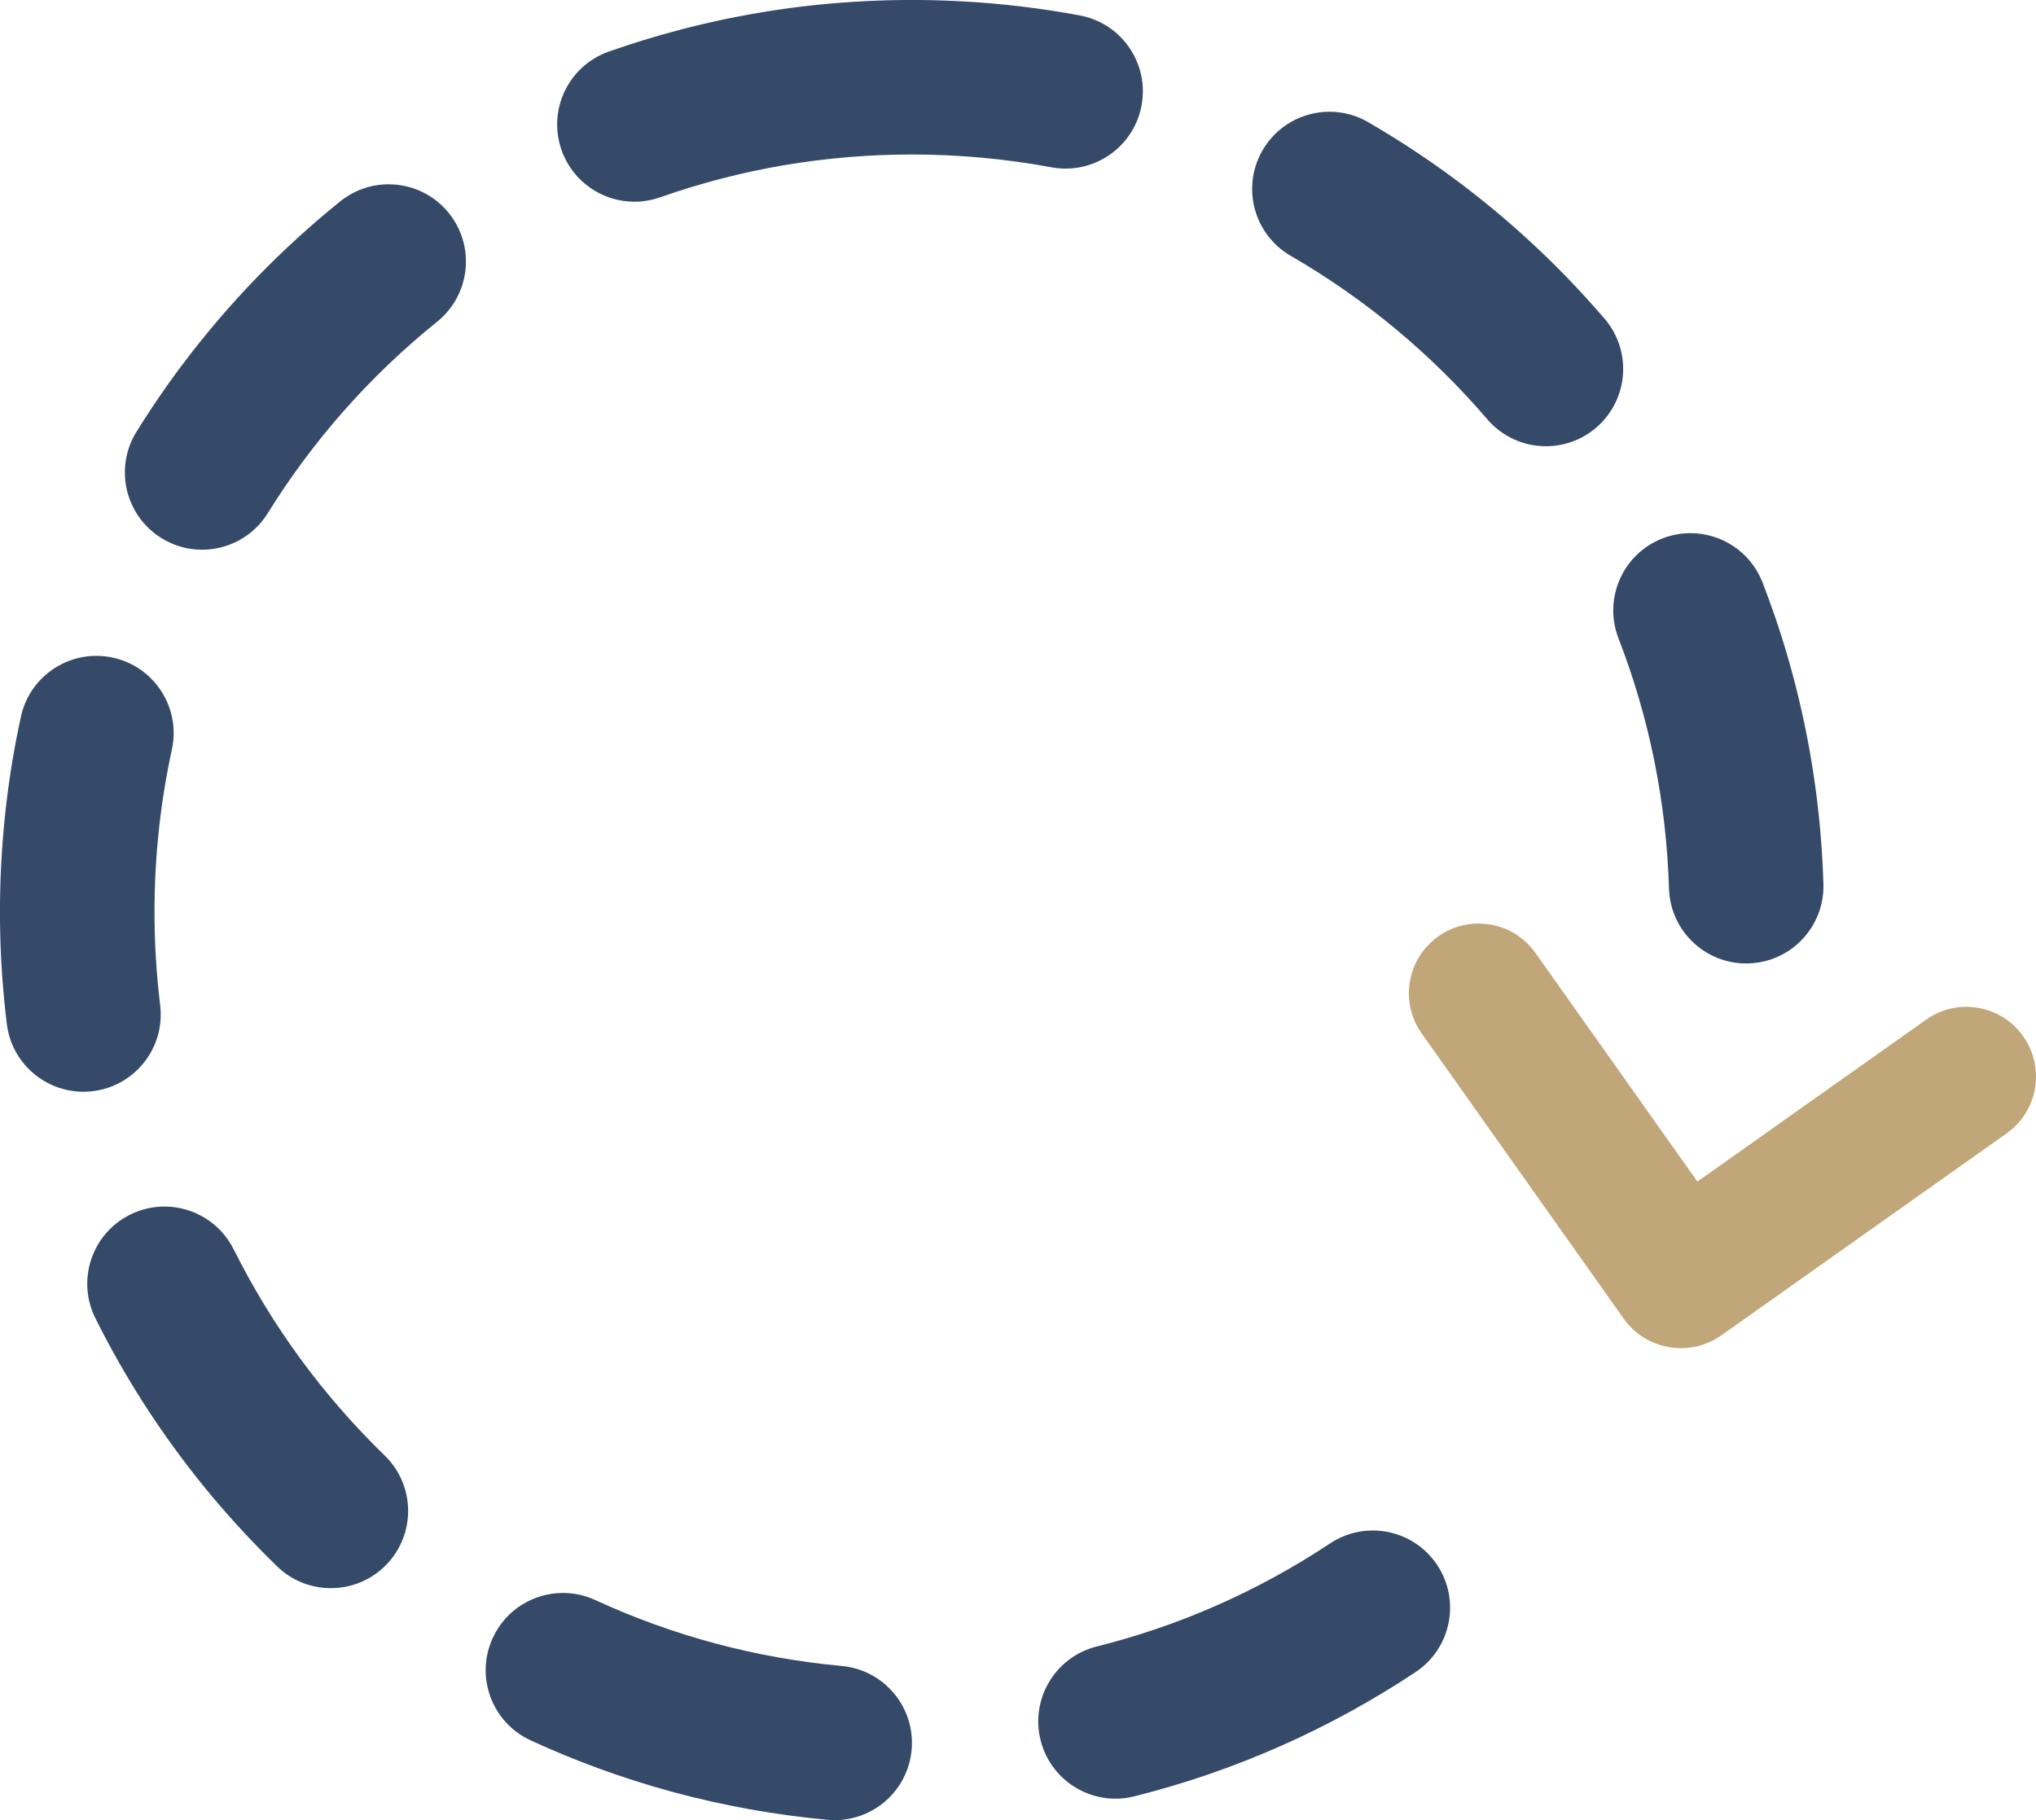 <?xml version="1.0" encoding="UTF-8"?> <svg xmlns="http://www.w3.org/2000/svg" xmlns:xlink="http://www.w3.org/1999/xlink" id="Ebene_1" viewBox="0 0 1080 965.587"><defs><style>.cls-1{fill:none;}.cls-2{fill:#354968;}.cls-3{fill:#c1a679;}.cls-4{clip-path:url(#clippath);}</style><clipPath id="clippath"><rect class="cls-1" width="1080" height="965.587"></rect></clipPath></defs><g class="cls-4"><path class="cls-2" d="M446.503,883.807c-45.449-4.166-89.434-15.931-130.737-34.967-5.557-2.561-11.386-3.776-17.13-3.771-15.495,0-30.322,8.833-37.235,23.829-9.472,20.552-.493,44.89,20.06,54.364,23.586,10.873,48.197,19.902,73.649,26.904h.002c.82.225,1.638.451,2.461.671l.01.004c26.325,7.089,53.542,12.015,81.442,14.576,1.273.115,2.533.17,3.786.17,20.94,0,38.806-15.976,40.758-37.238,2.063-22.534-14.531-42.476-37.066-44.542"></path><path class="cls-2" d="M565.297,89.438c19.355,0,36.571-13.77,40.241-33.488,4.136-22.247-10.545-43.636-32.792-47.778-20.508-3.814-41.473-6.337-62.803-7.471l-.025-.005c-.111-.005-.217-.01-.325-.016h-.032c-.106-.009-.213-.015-.318-.02h-.028c-.12-.004-.23-.009-.335-.014l-.025-.005c-.797-.04-1.594-.08-2.391-.115-.017,0-.062-.006-.062-.006-.108-.005-.203-.005-.295-.009-.033-.005-.048-.005-.08-.005-.093-.005-.181-.012-.273-.015h-.095c-.09-.006-.18-.011-.271-.015-.028,0-.06,0-.089-.006-.091,0-.178-.005-.268-.01h-.065c-.122-.004-.213-.009-.305-.015-.015,0-.055-.005-.055-.005-.113,0-.21-.005-.308-.01h-.037c-.447-.02-.899-.04-1.347-.055,0,0-.024,0-.038-.005-.098,0-.195-.004-.293-.009h-.073c-.09-.005-.177-.011-.267-.011-.033-.004-.072-.004-.106-.004-.084-.006-.169-.011-.254-.011-.033,0-.075-.004-.108-.004-.085-.006-.17-.006-.255-.011-.032,0-.08,0-.113-.005-.085,0-.167-.004-.252-.004-.047-.005-.064-.005-.114-.005-.085-.006-.164-.006-.246-.011,0,0-.093-.004-.126-.004-.082,0-.164-.006-.247-.006-.032-.005-.056-.005-.088-.005-.094-.005-.185-.005-.277-.01h-.022c-.318-.01-.638-.019-.953-.03-.033,0-.067-.005-.101-.005-.077,0-.155-.005-.232-.005-.05-.005-.093-.005-.14-.005-.074-.004-.151-.004-.223-.004-.046-.006-.099-.006-.147-.006-.07-.004-.143-.004-.212-.01h-.163c-.071-.004-.139-.004-.208-.01-.065,0-.098,0-.163-.005-.069,0-.135,0-.202-.005-.05,0-.123,0-.171-.004-.067,0-.137,0-.204-.006-.048,0-.112,0-.162-.005-.068,0-.139,0-.205-.004-.05,0-.111,0-.161-.005-.072,0-.145,0-.217-.005h-.136c-.084-.006-.17-.006-.255-.011-.113,0-.217-.005-.33-.005-.055,0-.11-.005-.164-.005-.066,0-.146-.005-.211-.005-.057,0-.12,0-.178-.004-.065,0-.127,0-.189-.005h-.185c-.066-.006-.128-.006-.194-.006-.056,0-.119-.004-.18-.004-.064,0-.128-.006-.192-.006-.057,0-.118,0-.177-.005h-.2c-.057-.005-.116-.005-.173-.005-.065,0-.133-.005-.197-.005h-.177c-.081-.005-.126-.005-.206-.005-.056,0-.11-.005-.165-.005-.065,0-.153,0-.218-.004h-.155c-.082,0-.163-.005-.242-.005h-.133c-.13-.006-.235-.006-.365-.011h-.128c-.098,0-.152,0-.25-.004h-.137c-.08,0-.153-.006-.236-.006h-.159c-.081-.005-.13-.005-.212-.005h-.171c-.066-.005-.133-.005-.197-.005h-.183c-.066-.004-.133-.004-.197-.004h-.168c-.066,0-.15-.006-.215-.006h-.16c-.083,0-.136,0-.219-.005h-.376c-.05,0-.106-.004-.156-.004h-.335c-.165-.005-.278-.005-.41-.005h-.376c-.042-.005-.087-.005-.129-.005h-.62c-.053,0-.103-.007-.155-.007h-.971c-.055,0-.107-.004-.165-.004h-2.97c-.046,0-.089,0-.134.004h-1.093c-.04.007-.082.007-.122.007h-.618c-.045,0-.079.005-.125.005h-.367c-.13,0-.233.005-.363.005h-.363c-.04,0-.087.004-.13.004h-.369c-.066.005-.173.005-.238.005h-.138c-.08,0-.153.006-.235.006h-.131c-.082,0-.185,0-.264.004h-.103c-.13,0-.227.005-.357.005h-.108c-.08,0-.171.005-.252.005h-.141c-.082.006-.15.006-.23.006h-.135c-.082.004-.157.004-.238.004h-.129c-.098.005-.178.005-.275.005-.03,0-.054.006-.088.006-.129,0-.233,0-.363.005h-.052c-.123.004-.218.004-.315.004-.038,0-.078.005-.118.005-.08,0-.163,0-.245.005h-.138c-.064,0-.169.005-.235.005-.044,0-.082,0-.127.005-.083,0-.176,0-.254.005h-.079c-.26.006-.53.01-.755.016-.043,0-.088,0-.129.005-.082,0-.154,0-.235.004h-.146c-.063.005-.155.005-.219.005-.049.005-.099.005-.146.005-.08,0-.146.005-.228.005-.047,0-.089.005-.137.005-.083,0-.161.006-.242.006-.041,0-.084,0-.122.005-.131,0-.224.005-.354.005-.035.004-.067.004-.1.004-.083,0-.186.005-.265.005-.046.006-.087.006-.133.006-.079.004-.148.004-.227.004-.048.005-.098.005-.145.005-.066.005-.158.005-.222.005-.048.006-.099.006-.146.006-.083.004-.156.004-.235.01h-.125c-.113.004-.245.01-.358.01,0,0-.032.004-.05.004-.097,0-.214.005-.309.01-.046,0-.09,0-.133.005-.083,0-.145,0-.228.005-.051,0-.097.006-.15.006-.063,0-.155.005-.22.005-.045.004-.098.004-.143.004-.079.006-.145.006-.228.01-.041,0-.092,0-.136.005-.081,0-.173.005-.253.005-.037.005-.073.005-.073.005-.167.006-.257.01-.388.01-.045.005-.087.005-.132.005-.081.006-.145.006-.225.011-.053,0-.106.004-.155.004-.065.005-.145.005-.21.01-.053,0-.1,0-.155.006-.066,0-.15.004-.215.004-.048.005-.096.005-.143.005-.083.006-.15.006-.23.01-.045,0-.092.006-.137.006-.113.005-.234.01-.348.014,0,0-.072,0-.11.005-.08,0-.168.005-.248.01-.05,0-.097,0-.148.005-.082,0-.138.006-.218.011-.049,0-.099,0-.149.004-.066,0-.145.005-.21.005-.055.006-.1.006-.155.011-.082,0-.139.004-.22.009-.048,0-.093,0-.141.005-.094.005-.19.005-.285.01l-.072.006c-.113.005-.238.009-.35.014-.047,0-.097.005-.148.005-.08.006-.128.006-.21.01-.052,0-.11.005-.165.005-.066.006-.132.009-.194.009-.054.007-.113.007-.164.012-.064,0-.137.005-.202.005-.055.004-.108.004-.163.009-.079.006-.132.006-.214.011-.048,0-.094.004-.141.004-.13.006-.213.011-.341.015-.052.005-.094.005-.146.011-.063,0-.153.005-.217.009-.056,0-.104.005-.159.005-.065.005-.131.011-.197.011-.056.004-.115.004-.171.009-.062.006-.124.006-.189.01-.058,0-.116.006-.173.011-.065,0-.113.004-.174.004-.066.005-.123.01-.186.01-.065.006-.118.006-.18.011-.107.005-.212.01-.318.015-.065.004-.127.009-.19.009-.057.006-.115.011-.172.011-.065.004-.125.004-.19.01-.055.005-.112.005-.165.01-.066.005-.133.005-.198.009-.053.006-.112.006-.168.01-.062.005-.13.005-.195.01-.052.006-.107.006-.162.01-.062,0-.137.006-.203.011-.062.004-.122.004-.187.01-.098.005-.21.01-.306.014-.056.005-.112.011-.169.011-.066.005-.118.009-.183.009-.063.006-.12.011-.185.016-.047,0-.127.004-.175.009-.06,0-.118.006-.178.01-.065,0-.117.005-.183.011-.057,0-.114.005-.172.01-.065,0-.132.005-.197.01-.053.004-.108.004-.163.009-.063.005-.153.011-.218.015-.097.006-.194.011-.292.016-.065.004-.113.004-.177.01-.061.005-.118.009-.181.009-.047.005-.13.011-.177.016-.06,0-.125.005-.186.01-.064.005-.105.005-.17.01-.062.004-.12.009-.185.009-.047.006-.117.01-.167.01-.063.005-.127.011-.193.016-.062.005-.112.005-.177.009-.092.005-.185.015-.278.021-.062.005-.159.009-.223.015-.064,0-.125.005-.189.01-.066.004-.103.004-.165.009-.066.006-.131.01-.197.015-.046,0-.109.005-.156.011-.065.005-.128.01-.192.01-.049.005-.121.01-.17.015-.064.004-.123.004-.189.009-.064.005-.089.005-.155.01-.067.006-.135.011-.202.015-.015,0-.03.006-.047.006-.156.01-.315.019-.471.029-.05.006-.11.011-.157.011-.066.005-.138.009-.201.014-.049.006-.102.011-.152.011-.062.005-.13.009-.193.015-.064.005-.1.005-.164.01-.063.005-.131.01-.195.014-.048.006-.11.011-.161.011-.059.005-.128.009-.187.015-.047.005-.107.009-.156.009-.132.011-.261.02-.394.032-.048.003-.084.003-.13.009-.067.005-.136.01-.203.015-.047.005-.102.01-.15.01-.062.005-.132.009-.195.014-.065.006-.098.011-.163.016-.067.005-.13.01-.197.014-.048,0-.093.006-.14.011-.071.005-.145.009-.216.015-.047.005-.075.005-.122.01-.252.019-.503.04-.758.06-.047,0-.091.005-.14.01-.068.004-.136.01-.205.015-.048.005-.098.01-.145.01-.07.005-.14.01-.209.019-.049,0-.096.006-.144.012-.067.003-.132.009-.199.014-.065.005-.09.01-.154.015-.066.005-.136.01-.204.014,0,0-.058.005-.088.005-.162.016-.324.031-.485.041,0,0-.058.004-.09.009-.075.006-.147.011-.222.016-.049.005-.086.01-.135.014-.07.005-.143.011-.213.016-.032.004-.098.01-.127.01-.076.005-.149.015-.223.02-.048.005-.08.005-.128.009-.075.006-.147.016-.222.021-.031,0-.073.005-.073.005-.296.025-.56.05-.823.07l-.113.01c-.074.01-.152.015-.227.02-.046.005-.072.005-.119.01-.073.01-.151.015-.226.02-.048.005-.07.005-.118.01-.077.01-.159.015-.238.025,0,0-.056.005-.074.005-.277.025-.563.05-.843.075-.032.005-.048.005-.048.005-.114.01-.192.015-.277.025-.03.006-.063.006-.095.01-.08.005-.158.015-.237.02,0,0-.081.01-.113.01-.078.009-.157.015-.235.025-.032,0-.068.005-.068.005-.113.01-.198.015-.277.025-.015,0-.035.006-.053.006-.286.024-.567.054-.854.079,0,0-.059.005-.092.01-.079.005-.152.015-.232.02-.032.005-.084.01-.084.01-.108.01-.186.02-.264.026-.047.004-.057.004-.107.009-.08.01-.16.015-.243.025-.015,0-.044.005-.044.005-.302.03-.591.054-.876.085,0,0-.052.004-.07.004-.082.011-.165.021-.25.026,0,0-.059.011-.092.011-.084.009-.168.019-.251.024-.032.006-.05.006-.082.011-.087.009-.17.014-.258.024-.032.005-.04.005-.072.01-.393.04-.78.08-1.171.121-.032.004-.057.004-.09.009-.08.005-.16.015-.24.025-.032,0-.073.006-.073.006-.109.014-.189.019-.269.029-.033.005-.063.005-.063.005-.115.015-.2.026-.285.03-.015.005-.032.005-.048.005-.295.035-.584.064-.877.095-.018.006-.04.006-.058.006-.085.009-.164.019-.253.029l-.092.01c-.08.01-.163.02-.245.026-.03.005-.062.009-.062.009-.113.011-.201.02-.281.03-.017,0-.052.006-.052.006-.308.034-.595.064-.886.1-.018,0-.032.005-.032.005-.097.009-.19.02-.276.029-.029,0-.047.005-.079.011-.083.004-.17.015-.252.024-.033.005-.054.005-.083.01-.088.01-.176.021-.261.031-.032.005-.034.005-.068.009-.089.01-.179.02-.269.031h-.02c-.295.034-.586.069-.881.105-.029.005-.052.005-.085.01-.079.009-.16.019-.24.024-.029.006-.073.011-.105.016-.078.009-.158.019-.234.024,0,0-.069.01-.101.016-.082.01-.162.02-.245.029-.016,0-.05.005-.068.005-.292.035-.585.07-.877.105l-.035.006c-.086.01-.173.019-.257.034-.034,0-.053.006-.053.006-.116.014-.198.025-.28.034-.032,0-.063.005-.093.012-.085.009-.162.018-.245.029-.032.004-.053.004-.082.009-.391.051-.779.096-1.169.145-.029.005-.039.005-.072.011-.087.009-.175.02-.26.034-.032,0-.041.006-.07.006-.089.015-.174.025-.266.035l-.067.009c-.092.011-.178.021-.27.035h-.029c-.295.041-.6.081-.896.121h-.03c-.102.015-.19.025-.277.039,0,0-.066.005-.081.011-.082.01-.162.02-.247.03-.03.005-.061.009-.093.014-.086.011-.165.02-.253.031-.014.005-.042.005-.057.009-.3.04-.598.081-.898.121h-.015c-.089.01-.182.024-.272.036,0,0-.033.004-.063.009-.087.01-.174.025-.263.034l-.077.011c-.086.015-.172.024-.26.035l-.029.005c-.434.06-.835.115-1.234.17,0,0-.023.005-.038.005-.089.014-.175.026-.264.035,0,0-.06.009-.076.015-.09.01-.175.02-.265.035,0,0-.042.005-.056.01-.091.009-.186.025-.276.035-.016.006-.023.006-.023.006-.417.059-.818.114-1.218.174l-.06.005c-.09.015-.175.024-.266.04l-.067.01c-.087.01-.174.025-.261.035l-.069.01c-.389.06-.786.115-1.175.175,0,0-.048.005-.063.01-.087.011-.175.025-.261.035-.032.005-.039.01-.072.016-.085.009-.171.024-.256.034l-.073.01c-.091.015-.182.03-.271.04l-.004.005c-.316.045-.628.09-.941.14h-.01c-.094.015-.193.03-.288.045l-.041.005c-.093.015-.186.03-.276.046-.018,0-.043.004-.057.004-.093.016-.189.03-.281.045-.015.005-.004,0-.022.005-.405.06-.815.125-1.219.19l-.041.005c-.09.015-.18.026-.268.04-.032.006-.04.01-.072.015-.085.01-.178.026-.263.04,0,0-.023.006-.053.006-.398.064-.798.129-1.193.189,0,0-.032.006-.047.011-.083.015-.167.024-.251.039-.032.006-.061.011-.094.016-.083.015-.165.024-.246.039l-.074.011c-.089.014-.173.029-.262.045l-.046.005c-.395.064-.793.13-1.186.194-.032.005-.029.005-.029.005-.121.02-.206.036-.293.05-.032.006-.043.006-.075.01-.085.016-.167.031-.252.045,0,0-.046.005-.076.011-.387.065-.77.13-1.155.195,0,0-.058.01-.073.015-.082.01-.165.025-.247.04,0,0-.055.01-.085.014-.083.016-.163.032-.245.041,0,0-.06.01-.091.015-.082.014-.167.03-.25.045l-.042.004c-.287.051-.573.101-.86.151l-.061.01c-.082.015-.168.03-.249.045,0,0-.056.01-.085.015-.081.015-.161.025-.238.039-.033.006-.068.011-.097.021-.083.01-.166.025-.248.04l-.057.01c-.304.055-.596.105-.899.16h-.002c-.09.015-.183.036-.27.05q-.03.005-.063.01c-.085.015-.169.03-.255.045,0,0-.047.01-.079.015-.084.015-.168.03-.252.046l-.073.014c-.086.015-.173.03-.258.045,0,0-.031.005-.045.005-.283.055-.563.105-.843.155-.016.005-.063.01-.063.01-.09.021-.172.035-.248.045-.045.01-.058.01-.105.02-.078.015-.159.03-.237.045-.015,0-.068.01-.068.01-.1.02-.182.035-.267.051l-.063.014c-.282.05-.565.1-.85.155l-.047.01c-.081.016-.158.03-.235.045l-.109.02c-.074.01-.15.026-.224.04-.03.005-.076.015-.076.015-.107.021-.182.035-.262.05-.03.005-.062.01-.062.01-.114.021-.195.035-.276.056h-.01c-.302.055-.585.109-.869.164-.034.005-.052.01-.084.015-.078.015-.156.03-.235.046-.032.004-.072.015-.102.019-.075.016-.15.03-.225.046-.047.009-.063.009-.107.02-.076.014-.159.03-.233.044-.03.005-.058.01-.087.016-.268.055-.533.104-.798.154-.033.011-.05.011-.05.011-.108.019-.183.034-.258.05-.045.01-.065.014-.113.024-.07.016-.145.031-.217.04-.031.01-.087.02-.117.026-.075.015-.148.029-.223.044-.031.005-.063.011-.092.016-.281.055-.563.114-.843.169,0,0-.015,0-.031.006-.082.015-.16.029-.243.049-.029.006-.061.011-.092.016-.075.015-.157.034-.232.05,0,0-.067.015-.1.02-.076.015-.156.03-.23.044-.032.006-.073.016-.073.016-.104.02-.186.034-.261.054-.029.006-.05.011-.078.015-.269.056-.541.11-.806.165-.015,0-.065.011-.065.011-.085.02-.163.035-.235.05-.045.01-.083.015-.128.025-.067.015-.133.024-.2.04-.048.01-.088.02-.135.029-.067.016-.138.025-.205.041-.03.004-.098.02-.128.03-.07.009-.14.025-.207.04-.034.006-.053.01-.083.02-.147.03-.296.059-.442.09-.046.01-.076.014-.121.024-.064.016-.132.026-.197.041-.048.01-.093.02-.138.03-.07.015-.132.024-.199.04-.046.01-.098.02-.143.03-.066.015-.123.025-.188.04-.046.01-.107.025-.152.035-.066.01-.129.024-.193.04-.045.01-.09.02-.135.025-.128.03-.245.055-.372.081-.046.009-.091.02-.136.029-.06.01-.124.025-.183.04-.06.01-.102.02-.162.035-.06.01-.118.026-.175.035-.062.015-.103.02-.162.035-.06.015-.118.025-.178.04-.06.01-.115.026-.175.035-.055.015-.105.026-.16.035-.06.015-.136.029-.197.045-.048.01-.096.02-.143.03-.108.02-.216.045-.323.07-.052.01-.098.02-.15.03-.06.016-.128.03-.187.04-.056.015-.113.025-.168.04-.045.01-.132.026-.178.035-.053.015-.105.025-.157.035-.06.015-.126.031-.188.046-.053.009-.107.02-.158.029-.062.015-.125.03-.185.046-.054.009-.102.02-.154.029-.063.015-.15.035-.213.051-.071.014-.14.029-.213.045-.075.014-.164.034-.239.055-.05.01-.096.019-.146.029-.075.021-.115.026-.191.045-.057.011-.107.025-.162.036-.062.014-.119.025-.18.04-.055.009-.107.024-.162.035-.062.015-.122.029-.183.039-.052.016-.105.025-.155.035-.078.02-.137.031-.213.05-.042.01-.084.021-.127.03-.122.025-.204.046-.328.07-.039.011-.075.021-.111.03-.078.016-.153.031-.231.051-.043.009-.09.019-.133.03-.075.014-.134.029-.212.045-.047.015-.09.024-.137.035-.063.015-.145.029-.206.044-.045.01-.095.021-.139.031-.076.02-.136.035-.211.05-.046.01-.088.019-.132.029-.105.026-.226.056-.332.075-.016.006-.031.011-.031.011-.108.025-.212.049-.302.07-.046.01-.098.02-.143.029-.075.021-.126.031-.203.05-.048.011-.09.021-.14.031-.06.015-.149.035-.21.05-.043.01-.083.019-.125.03-.074.015-.159.035-.237.055-.035.005-.071.015-.108.025-.09.02-.192.045-.286.065l-.054.015c-.123.024-.221.05-.343.08-.03.005-.05.01-.078.019-.092.021-.175.041-.267.061-.034.009-.073.015-.073.015-.11.03-.195.05-.269.065-.04.01-.076.02-.116.03-.09.02-.147.035-.24.055-.035.01-.068.015-.102.024-.093.021-.208.051-.301.071l-.034.01c-.123.029-.239.055-.36.085h-.003c-.12.03-.221.055-.342.085,0,0-.046.01-.073.015-.09.02-.178.045-.267.065-.033.005-.065.015-.065.015-.123.03-.201.05-.291.071,0,0-.061.014-.088.019-.092.025-.192.05-.282.071l-.063.014c-.242.06-.459.11-.702.171-.018.004-.028.004-.028.004-.107.03-.225.055-.315.08,0,0-.053.01-.079.02-.092.02-.182.045-.274.065-.027.005-.053.015-.053.015-.119.03-.221.055-.313.075-.018.006-.035.01-.056.015-.365.091-.697.17-1.06.261,0,0-.025.01-.043.014-.09.02-.22.055-.31.075-.015.006-.038.011-.038.011-.105.024-.22.055-.31.075l-.062.02c-.109.024-.223.055-.33.079,0,0-.006,0-.013.005-.242.061-.478.12-.72.181l-.011.004c-.119.031-.214.051-.334.085l-.05.011c-.106.025-.208.055-.316.08-.008.005-.022.005-.032.01-.121.03-.215.055-.335.085l-.014.005c-.366.09-.719.18-1.081.275l-.013.005c-.121.03-.217.055-.34.085l-.028.01c-.725.185-1.431.37-2.153.56l-.005.004c-12.588,3.322-24.969,7.138-37.133,11.425-21.27,7.563-32.422,30.921-24.915,52.224,5.936,16.841,21.751,27.37,38.647,27.37,4.518,0,9.114-.755,13.618-2.341,42.771-15.071,87.711-22.713,133.571-22.713,24.898,0,49.805,2.286,74.031,6.792,2.536.47,5.054.696,7.539.696"></path><path class="cls-2" d="M206.15,97.771c-8.98,0-18.022,2.941-25.576,8.988-31.306,25.21-59.413,54.239-83.602,86.386-.073.095-.143.191-.218.286l-.002.004c-.073.1-.138.185-.21.28l-.005.011c-.368.49-.726.965-1.085,1.45l-.01.015c-.066.085-.133.175-.197.26,0,0-.02.03-.034.045-.055.075-.125.17-.177.239-.012.017-.023.031-.035.051-.055.07-.126.166-.18.24-.011.016-.02.03-.03.04-.072.1-.126.171-.198.266l-.013.019c-.214.291-.417.566-.632.86,0,0-.03.036-.045.055-.053.076-.106.145-.16.221-.02.025-.041.054-.041.054-.072.101-.107.146-.16.22-.025.031-.049.067-.049.067-.069.093-.115.159-.161.219-.021.03-.045.059-.065.09-.044.06-.098.13-.142.19-.023.031-.049.065-.067.095-.046.06-.113.15-.156.21-.017.025-.032.045-.047.065-.07.101-.13.18-.202.281-.021.024-.032.044-.053.069-.046.065-.107.151-.153.21-.025.035-.045.06-.07.095-.043.061-.085.121-.13.18-.03.041-.055.075-.082.115-.045.061-.075.1-.12.166-.031.04-.061.079-.091.119-.034.051-.069.101-.107.15-.032.046-.063.091-.098.136-.034.05-.07.094-.105.145-.029.045-.064.09-.097.135-.035.045-.067.095-.103.14-.032.045-.064.091-.098.135-.034.05-.076.11-.111.155-.066.095-.133.186-.199.28-.027.035-.05.065-.077.105-.04.056-.08.11-.123.17-.024.035-.046.066-.075.104-.039.056-.076.106-.116.162-.029.04-.056.074-.081.114-.042.055-.082.11-.122.171-.027.034-.046.06-.073.1-.04.055-.085.119-.125.174-.028.035-.04.056-.067.095-.046.06-.091.125-.135.19-.018.02-.029.035-.029.035-.067.095-.119.171-.166.236l-.02.03c-.238.33-.476.664-.71.995l-.026.035c-.053.075-.105.15-.159.225l-.032.046c-.052.07-.104.145-.157.22-.006.009-.027.035-.034.049-.056.076-.108.15-.161.225l-.017.025c-5.613,7.933-10.992,16.046-16.127,24.319-11.93,19.232-6.016,44.491,13.214,56.426,6.727,4.171,14.189,6.161,21.565,6.161,13.705,0,27.096-6.877,34.855-19.377,24.041-38.743,54.272-72.926,89.847-101.586,17.624-14.2,20.399-39.995,6.203-57.615-8.096-10.048-19.96-15.271-31.936-15.271"></path><path class="cls-2" d="M123.933,662.773c-7.173-14.379-21.654-22.698-36.698-22.698-6.145,0-12.385,1.391-18.258,4.317-20.232,10.094-28.464,34.658-18.408,54.894,7.752,15.551,16.316,30.621,25.638,45.162v.005c.526.815,1.049,1.626,1.576,2.441l.008.01c.531.815,1.056,1.615,1.588,2.425l.004.01c.401.611.798,1.206,1.201,1.812l.008.014c.067.1.13.195.195.296h.002c.338.505.673,1.009,1.012,1.511l.001.005c.068.099.131.194.198.294l.007.01c.068.1.126.186.193.285l.012.02c.067.1.125.185.193.285l.008.016c.34.499.669.99,1.01,1.49.006.01.012.015.012.015.076.11.125.185.193.285l.015.02c.067.1.12.18.19.281l.008.014c.347.505.682.996,1.025,1.496l.005.005c.07.099.126.18.195.28.008.015.012.019.012.019.075.11.123.181.19.281.01.011.013.015.013.015.078.115.133.19.202.289l.008.016c.275.395.545.79.823,1.186l.01.015c.067.099.123.174.193.274.004.011.011.021.011.021.069.095.131.185.191.27.01.015.015.024.015.024.08.115.132.191.203.291l.008.01c.276.395.551.791.829,1.185l.006.005c.069.1.127.181.197.28.008.011.015.02.015.02.06.086.137.2.19.27.01.016.018.025.018.025.062.09.132.191.184.265.013.016.021.025.033.046.07.1.125.174.195.275l.003.005c.21.3.417.59.627.885l.008.01c.075.105.127.18.199.28.008.01.013.02.013.02.063.085.138.19.194.266.009.019.017.029.017.029.065.09.137.19.19.265l.027.035c.069.101.121.171.191.265l.014.026c.282.395.553.769.835,1.165l.026.03c.059.085.122.175.185.26,0,0,.017.02.025.035.051.07.13.18.182.25,0,0,.017.025.028.04.072.099.122.17.192.265l.011.02c.287.39.565.776.85,1.165l.007.011c.072.099.125.17.198.269l.032.046c.063.085.118.165.18.25.008.009.018.02.018.02.08.11.127.174.2.275.005.01.01.015.01.015.293.4.572.78.859,1.171l.003.004c.073.1.135.185.209.28l.017.025c.063.085.122.166.185.251l.04.055c.055.07.125.164.178.24.009.015.019.024.019.024.083.11.131.181.203.276.005.005.013.014.013.014.292.396.568.766.855,1.156l.034.045c.053.07.118.16.173.23l.048.06c.052.075.107.151.162.221.017.024.033.044.033.044.073.096.142.191.198.26l.021.036c.073.095.139.179.211.28h.003c.217.29.43.575.647.864l.021.026c.054.075.134.175.187.25.012.014.03.035.041.05.054.075.119.161.174.235.015.02.027.036.04.05.055.076.12.16.175.235.013.015.027.03.037.05.076.095.125.16.198.26l.013.015c.22.291.432.571.653.855l.017.026c.065.085.13.169.195.255l.032.045c.055.07.126.164.18.235l.04.05c.055.075.128.165.182.24l.032.04c.064.085.122.16.186.245,0,0,.021.025.031.04.295.386.567.74.865,1.12.013.02.022.031.037.051.055.074.123.159.178.23.016.019.027.034.027.034.07.095.135.175.191.251.015.014.025.029.025.029.069.091.141.186.199.256l.032.044c.073.096.128.166.201.261l.008.009c.228.291.442.566.665.852.007.014.015.024.025.034.054.07.133.171.19.241.012.02.025.034.025.034.07.091.141.18.195.25l.035.045c.056.071.133.17.19.24,0,0,.017.026.028.04.075.095.127.16.202.255,0,0,.009.011.016.021.225.285.439.559.664.845.008.009.011.015.011.015.082.1.129.165.205.26l.037.045c.057.069.128.16.182.231l.039.049c.056.07.134.17.192.241.008.009.017.024.025.034.075.095.13.166.205.255l.015.02c.225.285.448.566.673.845l.002.006c.075.095.143.174.218.269,0,0,.015.021.022.031.066.085.135.169.2.25l.022.03c.068.085.133.165.199.245.009.015.019.029.019.029.088.105.141.171.215.266l.016.015c.302.38.595.745.897,1.12,0,0,.016.021.023.025.054.07.139.175.197.246.014.014.025.035.025.035.07.084.143.174.2.245,0,0,.023.03.036.045.057.07.127.155.185.229.012.015.027.031.027.031.09.109.14.175.216.27l.014.015c.23.285.447.55.678.829.007.017.02.026.02.026.075.096.137.17.204.25l.033.04c.058.07.133.165.191.235l.036.046c.059.07.131.16.189.229.012.016.027.035.04.05.057.071.127.156.185.225.012.015.027.036.027.036.243.295.461.559.69.84l.011.009c.067.081.14.171.207.251l.048.06c.057.07.122.146.18.215.015.02.03.035.044.055.058.07.118.145.176.215.017.02.035.04.052.061.058.07.127.154.185.224.013.015.023.03.023.03.09.106.154.185.232.276l.003.004c.231.281.458.55.69.831l.015.02c.078.09.133.155.21.25,0,0,.023.026.033.04.058.07.135.16.195.229.009.016.023.03.032.041.06.07.143.17.2.24.008.009.02.025.02.025.32.381.621.735.934,1.106v.004c.078.091.15.175.227.265l.017.026c.069.079.133.154.203.235,0,0,.025.035.04.05.06.07.14.164.199.235l.024.029c.47.556.924,1.091,1.397,1.641l.011.016c.078.089.139.159.217.25l.022.029c.473.551.933,1.086,1.406,1.636l.008.005c.08.094.15.175.228.265l.012.01c.077.095.147.176.227.266l.005.009c9.246,10.674,18.947,20.932,29.08,30.756,7.948,7.668,18.2,11.484,28.443,11.484,10.697,0,21.381-4.162,29.416-12.444,15.755-16.246,15.363-42.186-.88-57.941-32.819-31.837-59.765-68.634-80.086-109.375"></path><path class="cls-2" d="M84.956,533.188c-1.994-16.282-3.006-32.922-3.006-49.463,0-29.046,3.103-58.006,9.225-86.077,4.822-22.112-9.193-43.945-31.304-48.767-2.941-.64-5.876-.945-8.77-.945-18.824,0-35.775,13.054-39.98,32.186-.39,1.791-.77,3.577-1.139,5.378h-.003c-.026.124-.049.245-.073.365l-.003.009c-.025.121-.047.231-.072.356l-.006.019c-.301,1.476-.594,2.942-.881,4.422v.006c-.026.119-.048.24-.074.364v.005c-.024.126-.044.225-.066.35l-.009.031c-.022.125-.04.215-.064.339,0,0-.006.021-.008.035-.022.126-.04.206-.063.331,0,0-.005.03-.009.05-.02.104-.042.225-.063.335,0,0-.005.015-.005.025-.024.125-.042.22-.067.345l-.006.03c-.022.125-.042.22-.064.345l-.006.021c-.022.124-.042.23-.065.354l-.002.005c-.183.976-.367,1.966-.545,2.942l-.003.025c-.022.119-.04.224-.06.329l-.012.06c-.018.11-.035.195-.055.305,0,0-.008.051-.013.081-.018.09-.037.2-.053.29-.007.029-.011.06-.018.09-.014.095-.032.191-.05.28-.004.035-.011.07-.011.07-.023.124-.04.225-.055.319-.006.026-.013.056-.015.086-.018.091-.037.2-.053.294,0,0-.01.051-.016.076-.02.11-.034.196-.052.305,0,0-.009.045-.012.071-.02.11-.035.195-.055.305-.002.025-.008.049-.012.075-.02.11-.036.2-.055.31l-.005.03c-.145.84-.295,1.71-.438,2.55,0,0-.006.031-.007.045-.018.111-.036.206-.053.316-.006.02-.007.045-.013.064-.018.111-.03.186-.05.296-.005.029-.01.061-.01.061-.019.124-.035.219-.052.313-.006.036-.01.067-.015.101-.015.095-.031.18-.045.27-.007.041-.013.081-.021.119-.015.092-.029.176-.044.266-.005.036-.01.07-.017.105-.016.095-.032.191-.046.286-.005.03-.01.059-.01.059-.02.126-.037.231-.053.321,0,0-.009.059-.014.085-.015.095-.033.2-.048.295-.006.029-.01.06-.015.09-.017.105-.029.185-.047.289-.003.03-.008.056-.013.081-.017.111-.03.195-.048.305-.005.02-.007.044-.007.044-.022.131-.038.226-.055.336l-.003.015c-.096.61-.19,1.2-.284,1.81-.003.021-.008.041-.01.061-.015.094-.031.2-.046.294-.005.031-.01.061-.014.091-.015.094-.028.175-.044.27-.004.041-.011.08-.017.119-.011.081-.028.177-.04.251-.004.045-.012.095-.02.141-.012.074-.024.159-.036.24-.008.05-.017.094-.024.145-.009.079-.025.165-.035.244-.007.046-.015.09-.023.135-.014.095-.022.156-.036.251-.008.045-.013.089-.02.135-.013.079-.026.17-.039.244-.006.052-.014.096-.019.141-.013.08-.024.17-.038.244-.007.046-.012.09-.02.136-.013.08-.027.18-.038.256-.007.039-.012.084-.019.124-.01.075-.026.18-.038.261-.005.039-.013.074-.016.114-.016.095-.026.176-.04.271-.007.034-.012.064-.012.064-.017.131-.032.226-.045.32-.002.016-.007.035-.009.054-.065.456-.135.932-.201,1.386l-.009.081c-.015.095-.031.2-.044.29,0,0-.008.06-.011.09-.015.095-.026.179-.04.275-.006.04-.01.081-.015.115-.012.079-.026.181-.038.261-.006.039-.012.084-.018.129-.012.081-.022.165-.034.24-.008.055-.014.101-.021.155-.011.08-.022.155-.032.235-.008.051-.014.096-.022.145-.011.081-.023.16-.033.241-.008.05-.014.099-.02.15-.012.08-.022.16-.032.24-.008.045-.016.095-.021.14-.012.08-.022.165-.034.245-.006.05-.014.095-.02.145-.011.08-.022.164-.033.245-.005.04-.013.09-.018.13-.009.08-.024.181-.035.255-.004.045-.013.085-.018.131-.011.094-.021.165-.035.259-.003.04-.01.075-.014.116-.012.095-.023.174-.035.269-.005.035-.012.076-.017.116-.012.095-.023.179-.036.275l-.004.029c-.041.316-.088.661-.128.976-.007.05-.013.095-.018.14-.012.081-.02.155-.032.235-.005.05-.013.1-.021.15-.009.081-.019.155-.028.236-.006.049-.014.104-.021.154-.01.081-.018.15-.028.231-.007.055-.015.109-.023.164-.006.061-.018.145-.024.21-.011.06-.018.121-.026.18-.009.081-.014.13-.024.211-.008.06-.016.119-.022.18-.011.06-.021.15-.029.21-.006.06-.014.114-.021.174-.008.066-.021.155-.028.221-.008.055-.015.115-.021.171-.006.064-.019.148-.026.215-.008.059-.016.113-.024.174-.009.08-.017.139-.027.22-.005.055-.013.11-.021.171-.009.075-.016.139-.026.214-.006.056-.012.116-.02.165-.01.081-.018.151-.027.23-.006.055-.014.106-.018.161-.01.059-.02.164-.031.225-.005.054-.009.104-.016.159-.01.076-.021.161-.031.24-.002.035-.008.071-.012.106-.038.32-.074.625-.11.94-.005.035-.01.071-.013.105-.01.08-.02.171-.029.249-.006.046-.011.092-.016.136-.01.081-.019.16-.027.24-.007.05-.013.1-.021.155-.007.066-.017.165-.024.226-.008.054-.013.109-.021.165-.008.06-.017.155-.025.215-.005.065-.011.12-.019.18-.01.08-.016.129-.024.21-.007.06-.014.12-.021.18-.008.081-.015.136-.023.215-.008.06-.015.115-.02.176-.008.064-.018.154-.026.218-.003.056-.011.116-.019.166-.005.065-.018.16-.022.225-.008.055-.015.116-.021.17-.01.08-.015.14-.025.221-.005.055-.012.114-.018.169-.008.081-.016.145-.024.221-.008.06-.012.114-.018.169-.01.081-.017.146-.025.226-.005.05-.012.11-.017.165-.008.059-.017.16-.025.225-.005.054-.012.109-.017.164-.01.081-.018.145-.025.226-.006.055-.013.11-.019.16-.007.08-.015.156-.024.23-.005.055-.01.11-.015.16-.022.19-.04.36-.06.551-.002.024-.002.04-.006.059-.009.081-.014.145-.024.226-.004.06-.01.115-.017.169-.008.08-.013.135-.02.211-.009.064-.013.119-.02.185-.006.06-.015.139-.021.2-.008.065-.015.129-.019.195-.008.06-.013.129-.021.19-.008.07-.012.134-.021.205-.006.06-.014.13-.019.195-.007.065-.013.13-.02.195-.007.081-.012.12-.02.2-.007.06-.013.13-.019.196-.006.059-.014.134-.021.2-.005.064-.012.125-.017.189-.008.066-.016.14-.02.2-.008.066-.013.13-.02.195-.005.066-.013.141-.021.2-.005.066-.011.13-.017.196-.008.079-.012.12-.02.2-.008.065-.012.124-.02.19-.005.065-.012.14-.017.205-.008.065-.012.13-.02.19-.006.065-.012.14-.018.2-.007.065-.012.131-.02.195-.005.064-.012.14-.018.205-.006.061-.012.12-.017.186-.007.079-.011.125-.02.204-.007.066-.012.126-.017.185-.007.081-.013.136-.02.211-.007.075-.012.15-.02.22-.01.099-.02.209-.028.304-.008.085-.014.171-.024.256-.007.06-.011.119-.016.185-.008.07-.012.14-.02.21-.005.065-.009.125-.017.19-.005.065-.013.134-.018.2-.005.064-.013.131-.018.195-.004.07-.011.135-.017.205-.005.061-.011.13-.017.195-.006.066-.012.13-.018.195-.005.066-.012.135-.018.201-.004.064-.011.134-.017.2-.005.05-.012.139-.017.189-.006.066-.01.136-.017.206-.006.064-.011.129-.016.195-.008.065-.013.135-.018.199-.004.066-.012.136-.017.201-.005.06-.01.125-.015.19-.008.06-.012.14-.018.2-.007.07-.012.135-.018.2-.004.065-.008.136-.017.2-.005.065-.009.125-.015.195-.005.061-.012.13-.017.196-.005.069-.009.134-.015.2-.005.064-.013.134-.017.2-.005.059-.011.119-.015.18-.005.079-.011.139-.018.22-.004.054-.008.11-.012.165-.008.079-.013.15-.018.229-.006.056-.01.111-.015.166-.005.08-.009.145-.018.225-.009.13-.019.26-.03.385-.004.065-.01.115-.015.18-.005.07-.009.145-.014.215-.005.065-.01.125-.016.189-.005.071-.011.141-.017.211-.002.05-.01.131-.012.175-.006.075-.014.15-.018.225-.005.06-.01.12-.014.186-.006.069-.011.135-.016.205-.005.065-.01.129-.016.194-.004.071-.009.136-.014.2-.005.066-.01.136-.012.201-.006.065-.014.135-.016.2-.004.064-.01.124-.015.19-.004.07-.01.14-.015.21-.005.065-.009.124-.014.19-.006.07-.011.135-.016.205-.002.065-.007.126-.012.19-.005.07-.011.14-.015.205-.005.08-.007.12-.012.201-.006.065-.011.134-.016.199-.004.065-.01.125-.012.19-.005.071-.01.14-.016.211-.004.064-.009.124-.014.19-.003.07-.007.14-.013.204-.005.066-.01.125-.013.191-.004.069-.01.135-.014.205-.005.065-.01.134-.013.195-.005.075-.01.145-.015.215-.004.065-.008.115-.012.179-.005.086-.01.166-.016.251-.007.096-.012.18-.02.274-.005.091-.009.176-.016.267-.003.064-.005.109-.011.174-.005.075-.01.145-.014.22-.003.065-.008.121-.014.186-.002.069-.006.145-.011.214-.007.066-.008.126-.013.191-.003.065-.008.134-.013.206-.005.059-.007.134-.013.199-.005.065-.006.134-.011.2-.003.065-.008.129-.013.195-.003.064-.008.131-.013.2-.003.081-.004.119-.009.2-.006.064-.011.136-.014.2-.004.065-.007.131-.012.195-.006.066-.007.135-.012.2-.003.065-.008.135-.011.2-.004.071-.009.135-.011.2-.006.066-.008.136-.013.196-.003.069-.008.135-.01.204-.005.066-.008.131-.013.196-.003.07-.008.14-.012.209-.002.061-.005.126-.01.191-.003.07-.007.134-.013.205-.002.065-.005.125-.011.19-.001.07-.007.139-.008.21-.006.065-.009.131-.013.19-.003.069-.008.141-.011.205-.002.065-.007.131-.009.195-.006.075-.008.145-.013.22-.002.065-.005.115-.01.18-.008.13-.012.261-.02.39-.002.05-.005.085-.007.135-.005.085-.01.176-.013.266-.005.064-.005.095-.009.159-.004.081-.008.16-.013.241-.003.05-.005.13-.008.175-.005.075-.008.15-.012.224-.003.061-.006.121-.007.186-.006.07-.008.14-.01.209-.006.066-.008.131-.011.197-.003.069-.007.133-.01.205-.002.064-.008.129-.01.195-.003.064-.005.134-.009.199-.003.065-.006.14-.011.206-.003.065-.005.134-.007.195-.003.064-.008.135-.01.199-.003.065-.006.14-.011.206-.002.064-.004.125-.007.19-.003.074-.007.145-.01.215-.003.064-.005.12-.008.185-.004.07-.007.145-.009.215-.002.065-.005.125-.008.184-.005.076-.007.146-.01.217-.002.064-.005.119-.008.183-.005.076-.008.147-.009.221-.003.065-.005.12-.008.185-.002.07-.008.141-.01.21-.002.05-.005.14-.008.19-.002.066-.005.141-.007.211-.002.065-.004.125-.008.189-.004.081-.008.161-.01.246-.002.044-.004.105-.007.15-.005.134-.011.265-.015.395-.003.049-.003.105-.004.15-.006.09-.009.169-.011.255-.002.065-.005.1-.007.166-.003.074-.006.154-.008.229-.002.05-.005.14-.007.185-.003.076-.005.145-.008.22-.003.065-.005.12-.008.186-.002.069-.004.139-.007.214-.003.065-.003.12-.004.186-.004.069-.007.145-.008.219-.003.045-.005.135-.009.186-.001.07-.004.139-.007.21-.001.065-.004.13-.004.195-.003.07-.005.14-.008.21-.003.065-.006.119-.008.185-.001.075-.005.145-.005.215-.001.065-.004.125-.008.19-.001.071-.004.145-.006.22,0,.045-.003.13-.005.181-.003.069-.006.145-.008.214,0,.065-.003.125-.005.19-.003.07-.005.145-.008.22,0,.066-.002.111-.005.176-.002.079-.002.154-.005.235-.001.044-.004.119-.004.17-.003.074-.006.155-.008.23-.003.065-.003.11-.006.175-.001.069-.001.145-.004.215-.002.065-.005.12-.005.185-.003.105-.005.204-.009.306,0,.064-.004.129-.006.194-.002.1-.005.2-.008.3,0,.051-.003.091-.003.141-.001.084-.004.174-.007.26,0,.049-.002.12-.002.17-.002.074-.006.155-.006.23-.001.049-.004.129-.004.179-.002.076-.005.151-.005.226-.003.065-.003.11-.005.175,0,.075-.003.15-.005.23,0,.065-.003.11-.003.175-.002.08-.005.15-.005.231-.001.043-.001.124-.005.174,0,.075-.003.145-.004.22,0,.065-.004.125-.004.19-.001.07-.001.146-.004.215,0,.066-.002.116-.002.181-.003.08-.003.15-.006.225,0,.049-.002.134-.002.184-.003.076-.003.146-.006.221,0,.064-.001.114-.001.18-.003.075-.003.15-.006.224,0,.066-.001.116-.001.181-.004.074-.004.15-.004.225-.002.065-.002.11-.005.175,0,.08-.001.155-.001.235,0,.045-.003.125-.003.17-.004.08-.004.16-.005.24,0,.065,0,.101-.003.165,0,.081,0,.171-.003.255,0,.05-.002.1-.002.15,0,.136-.002.265-.005.401v.05c-.003.119-.003.235-.005.349,0,.05,0,.101-.003.15,0,.085,0,.171-.003.255v.171c-.002.074-.002.155-.002.23-.001.065-.001.115-.001.179,0,.081-.004.152-.004.226,0,.065,0,.114-.002.18v.226c-.002.064-.002.114-.002.179,0,.076,0,.15-.003.225v.186c0,.069-.003.139-.003.214v.191c-.002.07-.002.145-.002.22v.179c-.003.076-.003.151-.003.221v.185c0,.075-.002.145-.002.22v.406c0,.064,0,.119-.002.183v.806c0,.09,0,.19-.003.281v.945c0,.101.003.24.003.34v.836c.002.114.002.234.002.344v.036c0,.13,0,.25.002.364v.43c.003.116.003.226.003.34v.061c.002.115.002.225.002.341v.014c.003.114.003.236.003.35.003.025.003.045.003.045,0,.14,0,.25.002.365v.055c0,.101.002.231.002.325v.04c.004.111.004.226.005.34v.07c0,.115.002.226.002.341,0,.019.003.04.003.04,0,.114.003.245.003.34v.029c.002.126.002.231.005.342v.093c.003.111.005.216.005.33v.051c.002.095.005.23.005.33v.036c.003.114.004.235.008.349v.055c.003.115.003.236.004.345v.061c.003.095.005.214.005.315.004.014.004.03.004.049,0,.11.001.221.004.331,0,0,0,.06.003.085,0,.115.001.215.004.33v.06c.003.095.005.21.008.305v.06c.003.115.005.22.008.335v.05c.001.14.005.245.006.36v.061c.003.099.007.199.008.299,0,.021,0,.045.003.071.002.11.002.204.005.319,0,0,.002.061.002.096.003.114.005.21.008.325l.003.06c.002.094.002.195.005.29.001.025.001.05.001.05.004.139.006.235.008.35.003.03.003.06.003.06.003.146.004.236.007.35.003.026.003.055.003.055.003.121.005.206.007.3,0,.03.004.056.004.08.001.1.004.231.006.325,0,0,.003.056.003.086.003.115.008.214.009.33v.055c.003.095.008.195.011.29v.055c.006.125.007.25.01.35.002.03.002.059.002.059.005.141.008.246.01.361,0,.01.003.025.003.025.002.11.005.225.01.321v.079c.005.1.008.22.01.315,0,0,.003.07.004.1.004.114.007.211.012.32v.05c.003.096.006.196.009.291.003.035.003.064.003.064.005.126.008.245.012.341,0,.035.003.065.003.065.001.13.007.23.01.324.001.036.001.066.001.096.007.094.008.17.011.27.003.035.003.07.005.105.002.095.007.205.01.305.003.034.003.07.005.106.003.094.005.179.01.274,0,.035.002.071.002.105.006.096.008.17.011.266.002.034.002.069.004.109.003.095.009.211.013.305,0,.036.002.066.002.101.006.095.008.174.011.27.002.034.005.075.005.11.004.101.006.175.01.269.002.041.004.076.004.11.006.096.008.2.013.295.002.041.002.081.005.121.005.095.007.165.01.259.003.032.003.061.005.091.003.1.008.185.012.285,0,.04.004.076.005.114.003.096.008.197.013.296,0,.04.002.08.005.121.003.064.008.159.01.224.003.055.004.105.007.16.003.086.005.16.011.24.002.046.002.086.004.126.006.095.01.199.015.295,0,.04.003.074.006.115.002.064.007.17.01.235.002.045.004.085.004.13.006.08.011.175.014.255.001.045.004.095.006.145.005.096.008.171.013.265.003.051.005.101.007.151.003.065.006.124.011.19.003.064.005.13.007.195.006.065.007.15.013.215.002.05.004.1.007.149.005.096.008.16.013.256.001.055.005.11.007.165.006.065.006.105.01.17.002.07.008.139.01.21.003.065.008.135.01.2.003.055.005.105.01.159.003.081.007.186.012.266.003.05.006.096.008.146.005.064.008.118.01.184.006.07.008.14.014.21.001.065.006.129.009.196.002.055.005.11.008.165.004.064.01.154.011.22.006.064.007.135.013.2.003.065.005.085.008.15.005.085.01.17.015.254.003.05.005.111.008.161.005.06.006.12.012.18.002.05.005.114.007.165.005.085.01.169.015.255.003.03.007.11.011.14.004.085.01.17.011.255.005.045.008.12.013.171.003.059.004.114.01.174.003.045.005.101.008.151.004.089.012.179.018.269.002.05.005.095.006.14.006.076.011.15.016.225.002.065.007.13.01.191.005.065.008.125.012.184.002.046.005.095.01.145.005.091.01.185.015.275.003.031.008.096.009.131.008.115.014.23.021.345l.005.07c.006.07.01.135.015.205,0,.034.003.055.003.055.01.145.017.26.024.376.004.034.004.059.005.089.016.215.028.43.044.641l.004.069c.008.126.015.245.024.371,0,.015.004.054.004.054.012.156.019.296.03.436l.003.015c.004.075.009.144.012.215l.005.06c.01.131.018.259.028.395l.002.045c.018.221.032.445.047.67l.003.02c.01.14.02.285.03.425.002.016.002.02.002.02.582,8.039,1.361,16.006,2.331,23.914,2.543,20.767,20.209,35.993,40.617,35.993,1.661,0,3.344-.1,5.035-.306,22.463-2.755,38.441-23.192,35.688-45.655"></path><path class="cls-2" d="M950.696,357.053v-.005c-.195-.72-.388-1.425-.585-2.145l-.01-.026c-.032-.119-.058-.215-.09-.334l-.004-.02c-.134-.476-.263-.945-.399-1.425l-.003-.011c-.034-.12-.059-.21-.092-.329-.004-.016-.008-.026-.008-.026-.04-.135-.062-.221-.095-.34l-.006-.026c-.104-.359-.198-.699-.301-1.06l-.01-.029c-.03-.105-.057-.211-.088-.316l-.015-.05c-.024-.084-.06-.21-.084-.3,0,0-.012-.035-.016-.055-.029-.099-.06-.204-.089-.31l-.008-.03c-.102-.36-.198-.69-.303-1.046l-.017-.059c-.025-.09-.055-.196-.083-.286-.005-.024-.012-.045-.019-.069-.025-.09-.057-.19-.081-.28l-.02-.066c-.03-.104-.065-.22-.094-.324l-.003-.011c-.07-.239-.138-.47-.206-.705l-.009-.035c-.028-.085-.066-.22-.093-.305-.005-.02-.012-.045-.017-.065-.025-.09-.058-.19-.083-.28-.008-.025-.013-.045-.02-.07-.027-.091-.056-.19-.082-.281-.009-.019-.016-.045-.021-.065-.069-.239-.132-.45-.205-.69-.002-.009-.004-.02-.004-.02-.034-.105-.068-.224-.095-.314-.008-.031-.016-.055-.023-.081-.027-.09-.053-.17-.078-.26-.01-.03-.02-.059-.027-.09-.028-.09-.05-.166-.078-.255-.008-.03-.017-.059-.025-.09-.027-.09-.052-.17-.077-.255-.01-.03-.017-.056-.025-.085-.073-.24-.133-.44-.205-.675-.008-.026-.015-.055-.015-.055-.035-.111-.058-.185-.085-.275-.014-.04-.023-.076-.035-.115-.023-.076-.046-.145-.068-.221-.013-.04-.024-.085-.038-.125-.022-.075-.042-.145-.064-.22-.013-.035-.023-.075-.036-.109-.022-.076-.053-.176-.075-.251,0,0-.02-.06-.027-.084-.037-.121-.065-.211-.101-.331-.009-.03-.019-.06-.027-.09-.022-.069-.05-.159-.072-.235-.015-.05-.03-.095-.045-.14-.023-.075-.035-.12-.058-.195-.015-.046-.032-.101-.045-.145-.02-.06-.04-.12-.057-.18-.015-.05-.032-.105-.048-.155-.021-.076-.032-.11-.056-.186-.014-.045-.032-.1-.046-.145-.018-.059-.044-.14-.06-.2-.022-.069-.045-.14-.068-.21-.022-.075-.047-.154-.07-.229-.017-.055-.034-.11-.052-.165-.017-.055-.033-.106-.05-.165-.018-.056-.035-.11-.053-.166-.02-.06-.032-.105-.053-.161-.017-.059-.032-.11-.05-.169-.02-.055-.034-.104-.052-.165-.018-.056-.035-.105-.052-.165-.018-.055-.038-.115-.055-.176-.015-.044-.032-.099-.048-.149-.022-.07-.058-.18-.08-.255-.018-.055-.037-.115-.058-.176-.022-.075-.042-.139-.065-.209-.017-.05-.032-.105-.048-.156-.014-.039-.039-.12-.054-.165-.018-.06-.038-.12-.055-.174-.02-.06-.029-.096-.047-.156-.018-.055-.038-.114-.056-.17-.015-.045-.037-.115-.051-.159-.018-.055-.036-.11-.054-.171-.02-.055-.032-.1-.052-.16-.071-.219-.14-.44-.213-.661-.012-.045-.027-.084-.04-.129-.019-.065-.04-.125-.059-.191-.016-.039-.031-.089-.045-.134-.021-.065-.044-.13-.064-.195-.014-.045-.024-.076-.039-.121-.023-.069-.042-.134-.066-.205-.008-.024-.024-.075-.034-.105-.085-.264-.173-.53-.261-.794,0,0-.002-.016-.007-.026-.025-.081-.051-.154-.075-.23-.011-.03-.02-.065-.029-.095-.026-.07-.049-.145-.074-.214-.007-.032-.022-.076-.032-.106-.022-.07-.048-.14-.07-.21-.015-.046-.023-.07-.034-.115-.026-.071-.049-.14-.074-.216l-.022-.069c-.088-.266-.178-.536-.265-.801l-.015-.045c-.026-.075-.054-.16-.078-.24,0,0-.02-.05-.028-.079-.026-.081-.05-.151-.076-.231-.011-.024-.018-.055-.018-.055-.037-.105-.063-.185-.089-.265-.009-.03-.014-.035-.02-.064-.032-.086-.057-.165-.086-.251l-.004-.015c-.096-.29-.194-.575-.289-.865-.005-.011-.005-.005-.01-.02-.028-.086-.057-.175-.085-.255-.005-.016-.018-.051-.022-.065-.028-.085-.058-.17-.086-.256,0,0-.007-.024-.012-.04-.163-.479-.328-.959-.49-1.44l-.012-.035c-.031-.091-.06-.176-.091-.265-.004-.015-.009-.03-.009-.03-.035-.105-.066-.19-.096-.28l-.013-.031c-.199-.59-.402-1.17-.605-1.755-.004-.014.003.005-.002-.01-1.856-5.342-3.801-10.638-5.839-15.89-6.29-16.242-21.788-26.186-38.217-26.186-4.921,0-9.929.896-14.792,2.777-21.104,8.178-31.579,31.911-23.404,53.014,16.398,42.326,25.412,86.987,26.787,132.743.67,22.198,18.875,39.739,40.934,39.739.418,0,.835-.005,1.257-.02,22.585-.676,40.349-19.507,39.726-42.08-1.156-38.63-6.837-76.122-16.536-111.961"></path><path class="cls-2" d="M728.19,811.927c-7.783.005-15.654,2.216-22.624,6.842-38.038,25.25-79.691,43.655-123.799,54.705-21.951,5.502-35.285,27.755-29.786,49.708,4.664,18.606,21.366,31.026,39.717,31.026,3.258,0,6.572-.395,9.879-1.211,53.96-13.509,104.325-36.078,149.388-66.004,18.79-12.533,23.896-37.918,11.399-56.744-7.887-11.885-20.905-18.322-34.174-18.322"></path><path class="cls-2" d="M846.699,226.852c17.164-14.711,19.167-40.535,4.493-57.716-13.154-15.351-27.256-29.87-42.211-43.466-.008-.005-.011-.009-.018-.014-.626-.571-1.241-1.125-1.87-1.691l-.008-.01c-.09-.08-.165-.145-.255-.226l-.02-.019c-.54-.486-1.07-.956-1.611-1.44l-.007-.006c-.09-.08-.173-.155-.263-.235l-.007-.005c-.09-.081-.173-.156-.264-.235l-.008-.005c-.541-.481-1.079-.955-1.622-1.435l-.012-.01c-.09-.081-.172-.15-.263-.23l-.004-.005c-.093-.081-.179-.155-.269-.236l-.005-.005c-.362-.32-.725-.635-1.09-.95l-.004-.005c-.093-.081-.173-.15-.266-.23l-.013-.016c-.092-.079-.167-.144-.259-.224l-.013-.011c-.09-.078-.173-.15-.265-.23l-.005-.005c-.455-.394-.905-.779-1.363-1.175l-.019-.019c-.091-.075-.166-.141-.258-.22l-.006-.006c-.097-.085-.174-.15-.267-.229l-.013-.011c-.55-.475-1.09-.936-1.645-1.406l-.011-.009c-.092-.08-.174-.151-.264-.226-.003-.005-.008-.005-.008-.005-.096-.08-.177-.154-.27-.23l-.008-.005c-.46-.389-.916-.78-1.38-1.165l-.008-.009c-.093-.076-.167-.141-.259-.221-.011-.005-.016-.01-.016-.01-.102-.085-.172-.145-.265-.225l-.017-.01c-.556-.471-1.104-.925-1.661-1.391l-.005-.004c-.096-.081-.174-.145-.267-.22l-.02-.016c-.558-.464-1.102-.915-1.664-1.375l-.017-.016c-.093-.074-.165-.134-.258-.214l-.02-.015c-.095-.075-.167-.135-.26-.216l-.017-.014c-.563-.461-1.113-.911-1.678-1.365l-.007-.012c-.096-.073-.184-.144-.279-.218v-.006c-.47-.38-.94-.76-1.41-1.141h-.005c-.095-.08-.178-.145-.27-.22l-.02-.014c-.095-.076-.167-.135-.26-.211l-.023-.014c-.565-.455-1.119-.901-1.688-1.351l-.007-.005c-.097-.08-.178-.145-.273-.22l-.015-.009c-.095-.076-.174-.141-.27-.216l-.008-.005c-.478-.381-.945-.75-1.42-1.125l-.007-.005c-.098-.075-.173-.136-.268-.211l-.032-.025c-.083-.064-.173-.135-.256-.2l-.019-.015c-.099-.075-.176-.139-.271-.21l-.01-.01c-.477-.375-.942-.734-1.42-1.11l-.025-.015c-.096-.075-.161-.125-.255-.2l-.031-.025c-.095-.071-.167-.131-.262-.205l-.014-.011c-.479-.37-.951-.735-1.432-1.104h-.005c-.097-.076-.182-.141-.277-.215l-.015-.011c-.094-.075-.176-.135-.27-.209l-.018-.016c-.577-.44-1.143-.87-1.72-1.311l-.013-.009c-.095-.071-.182-.14-.281-.211l-.004-.004c-.095-.075-.185-.141-.283-.216l-.004-.004c-.486-.366-.964-.726-1.446-1.091l-.01-.005c-.095-.075-.177-.136-.275-.205,0,0-.012-.009-.02-.021-.097-.069-.173-.124-.27-.199l-.01-.006c-.105-.079-.188-.144-.286-.214l-.007-.006c-.484-.365-.968-.725-1.455-1.085h-.003c-.095-.075-.185-.139-.282-.21l-.013-.009c-.583-.435-1.16-.861-1.749-1.291l-.004-.005c-.097-.07-.19-.135-.288-.209h-.004c-.683-.506-1.364-1.002-2.051-1.496l-.002-.006c-.789-.57-1.572-1.13-2.36-1.696l-.002-.004c-3.549-2.536-7.13-5.027-10.748-7.473h-.003c-9.285-6.277-18.82-12.244-28.548-17.877-6.443-3.712-13.472-5.471-20.41-5.471-14.144,0-27.904,7.333-35.499,20.452-11.339,19.587-4.652,44.651,14.932,55.99,39.444,22.833,74.524,52.004,104.267,86.701,8.105,9.454,19.583,14.31,31.129,14.31,9.436,0,18.922-3.24,26.647-9.868"></path><path class="cls-3" d="M1073.223,549.764c-5.683-8.044-14.186-13.405-23.929-15.086-9.684-1.68-19.547.56-27.61,6.283l-121.303,85.87-85.891-121.284c-5.742-8.083-14.265-13.445-23.929-15.045-9.822-1.68-19.586.52-27.609,6.243-8.063,5.721-13.406,14.205-15.066,23.928-1.661,9.765.56,19.568,6.263,27.61l107.158,151.294c5.722,8.083,14.305,13.445,24.028,15.046,2.161.401,4.341.56,6.523.56,7.543,0,14.905-2.321,21.227-6.762l151.335-107.159c16.626-11.764,20.568-34.852,8.803-51.498"></path></g></svg> 